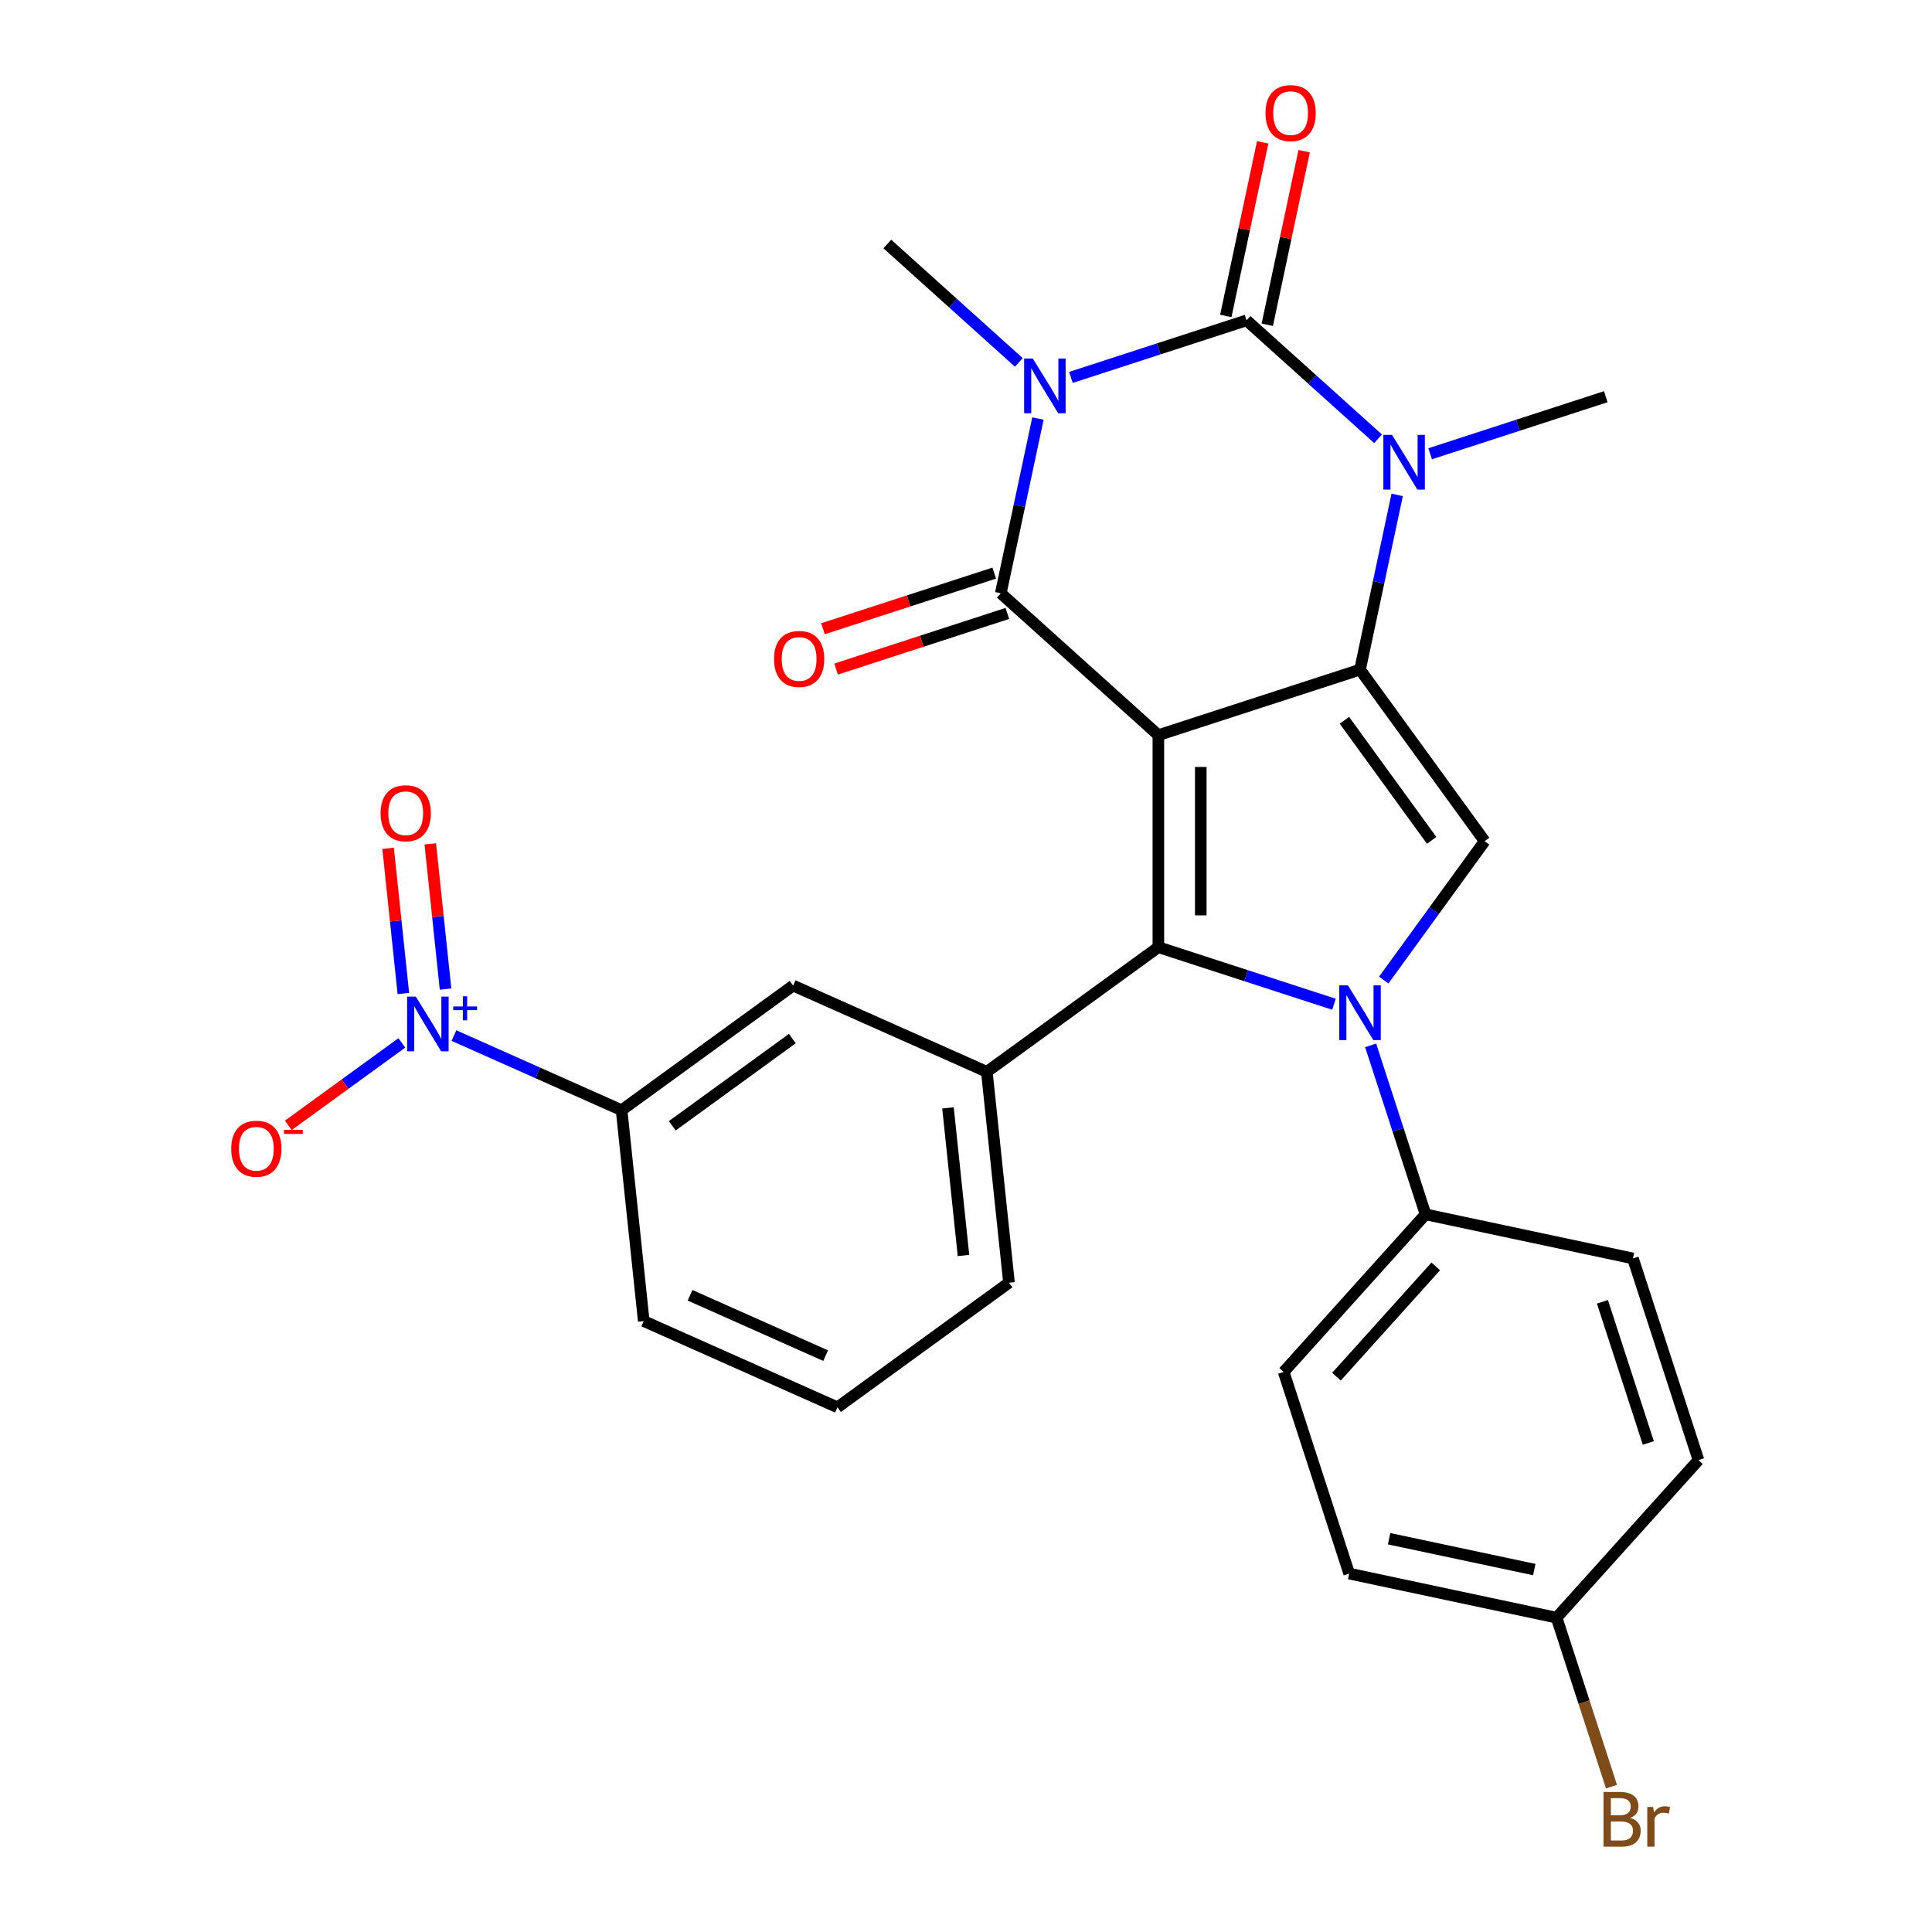 <?xml version='1.0' encoding='iso-8859-1'?>
<svg version='1.1' baseProfile='full'
              xmlns='http://www.w3.org/2000/svg'
                      xmlns:rdkit='http://www.rdkit.org/xml'
                      xmlns:xlink='http://www.w3.org/1999/xlink'
                  xml:space='preserve'
width='1000px' height='1000px' viewBox='0 0 1000 1000'>
<!-- END OF HEADER -->
<rect style='opacity:1.0;fill:#FFFFFF;stroke:none' width='1000' height='1000' x='0' y='0'> </rect>
<path class='bond-1' d='M 599.569,380.513 L 703.946,346.599' style='fill:none;fill-rule:evenodd;stroke:#000000;stroke-width:6px;stroke-linecap:butt;stroke-linejoin:miter;stroke-opacity:1' />
<path class='bond-2' d='M 599.569,380.513 L 518.01,307.077' style='fill:none;fill-rule:evenodd;stroke:#000000;stroke-width:6px;stroke-linecap:butt;stroke-linejoin:miter;stroke-opacity:1' />
<path class='bond-3' d='M 599.569,380.513 L 599.569,490.261' style='fill:none;fill-rule:evenodd;stroke:#000000;stroke-width:6px;stroke-linecap:butt;stroke-linejoin:miter;stroke-opacity:1' />
<path class='bond-3' d='M 621.519,396.975 L 621.519,473.799' style='fill:none;fill-rule:evenodd;stroke:#000000;stroke-width:6px;stroke-linecap:butt;stroke-linejoin:miter;stroke-opacity:1' />
<path class='bond-0' d='M 537.235,216.63 L 527.623,261.854' style='fill:none;fill-rule:evenodd;stroke:#0000FF;stroke-width:6px;stroke-linecap:butt;stroke-linejoin:miter;stroke-opacity:1' />
<path class='bond-0' d='M 527.623,261.854 L 518.01,307.077' style='fill:none;fill-rule:evenodd;stroke:#000000;stroke-width:6px;stroke-linecap:butt;stroke-linejoin:miter;stroke-opacity:1' />
<path class='bond-4' d='M 554.312,195.346 L 599.759,180.579' style='fill:none;fill-rule:evenodd;stroke:#0000FF;stroke-width:6px;stroke-linecap:butt;stroke-linejoin:miter;stroke-opacity:1' />
<path class='bond-4' d='M 599.759,180.579 L 645.205,165.813' style='fill:none;fill-rule:evenodd;stroke:#000000;stroke-width:6px;stroke-linecap:butt;stroke-linejoin:miter;stroke-opacity:1' />
<path class='bond-17' d='M 527.345,187.586 L 493.307,156.938' style='fill:none;fill-rule:evenodd;stroke:#0000FF;stroke-width:6px;stroke-linecap:butt;stroke-linejoin:miter;stroke-opacity:1' />
<path class='bond-17' d='M 493.307,156.938 L 459.269,126.291' style='fill:none;fill-rule:evenodd;stroke:#000000;stroke-width:6px;stroke-linecap:butt;stroke-linejoin:miter;stroke-opacity:1' />
<path class='bond-6' d='M 703.946,346.599 L 713.559,301.375' style='fill:none;fill-rule:evenodd;stroke:#000000;stroke-width:6px;stroke-linecap:butt;stroke-linejoin:miter;stroke-opacity:1' />
<path class='bond-6' d='M 713.559,301.375 L 723.171,256.152' style='fill:none;fill-rule:evenodd;stroke:#0000FF;stroke-width:6px;stroke-linecap:butt;stroke-linejoin:miter;stroke-opacity:1' />
<path class='bond-7' d='M 703.946,346.599 L 768.455,435.387' style='fill:none;fill-rule:evenodd;stroke:#000000;stroke-width:6px;stroke-linecap:butt;stroke-linejoin:miter;stroke-opacity:1' />
<path class='bond-7' d='M 695.865,372.819 L 741.021,434.97' style='fill:none;fill-rule:evenodd;stroke:#000000;stroke-width:6px;stroke-linecap:butt;stroke-linejoin:miter;stroke-opacity:1' />
<path class='bond-14' d='M 514.619,296.639 L 470.302,311.038' style='fill:none;fill-rule:evenodd;stroke:#000000;stroke-width:6px;stroke-linecap:butt;stroke-linejoin:miter;stroke-opacity:1' />
<path class='bond-14' d='M 470.302,311.038 L 425.986,325.438' style='fill:none;fill-rule:evenodd;stroke:#FF0000;stroke-width:6px;stroke-linecap:butt;stroke-linejoin:miter;stroke-opacity:1' />
<path class='bond-14' d='M 521.402,317.514 L 477.085,331.914' style='fill:none;fill-rule:evenodd;stroke:#000000;stroke-width:6px;stroke-linecap:butt;stroke-linejoin:miter;stroke-opacity:1' />
<path class='bond-14' d='M 477.085,331.914 L 432.769,346.313' style='fill:none;fill-rule:evenodd;stroke:#FF0000;stroke-width:6px;stroke-linecap:butt;stroke-linejoin:miter;stroke-opacity:1' />
<path class='bond-5' d='M 599.569,490.261 L 645.016,505.028' style='fill:none;fill-rule:evenodd;stroke:#000000;stroke-width:6px;stroke-linecap:butt;stroke-linejoin:miter;stroke-opacity:1' />
<path class='bond-5' d='M 645.016,505.028 L 690.463,519.794' style='fill:none;fill-rule:evenodd;stroke:#0000FF;stroke-width:6px;stroke-linecap:butt;stroke-linejoin:miter;stroke-opacity:1' />
<path class='bond-9' d='M 599.569,490.261 L 510.781,554.77' style='fill:none;fill-rule:evenodd;stroke:#000000;stroke-width:6px;stroke-linecap:butt;stroke-linejoin:miter;stroke-opacity:1' />
<path class='bond-13' d='M 655.94,168.094 L 665.489,123.171' style='fill:none;fill-rule:evenodd;stroke:#000000;stroke-width:6px;stroke-linecap:butt;stroke-linejoin:miter;stroke-opacity:1' />
<path class='bond-13' d='M 665.489,123.171 L 675.038,78.248' style='fill:none;fill-rule:evenodd;stroke:#FF0000;stroke-width:6px;stroke-linecap:butt;stroke-linejoin:miter;stroke-opacity:1' />
<path class='bond-13' d='M 634.47,163.531 L 644.019,118.608' style='fill:none;fill-rule:evenodd;stroke:#000000;stroke-width:6px;stroke-linecap:butt;stroke-linejoin:miter;stroke-opacity:1' />
<path class='bond-13' d='M 644.019,118.608 L 653.568,73.684' style='fill:none;fill-rule:evenodd;stroke:#FF0000;stroke-width:6px;stroke-linecap:butt;stroke-linejoin:miter;stroke-opacity:1' />
<path class='bond-29' d='M 645.205,165.813 L 679.243,196.46' style='fill:none;fill-rule:evenodd;stroke:#000000;stroke-width:6px;stroke-linecap:butt;stroke-linejoin:miter;stroke-opacity:1' />
<path class='bond-29' d='M 679.243,196.46 L 713.281,227.108' style='fill:none;fill-rule:evenodd;stroke:#0000FF;stroke-width:6px;stroke-linecap:butt;stroke-linejoin:miter;stroke-opacity:1' />
<path class='bond-11' d='M 709.439,541.079 L 723.65,584.816' style='fill:none;fill-rule:evenodd;stroke:#0000FF;stroke-width:6px;stroke-linecap:butt;stroke-linejoin:miter;stroke-opacity:1' />
<path class='bond-11' d='M 723.65,584.816 L 737.86,628.552' style='fill:none;fill-rule:evenodd;stroke:#000000;stroke-width:6px;stroke-linecap:butt;stroke-linejoin:miter;stroke-opacity:1' />
<path class='bond-28' d='M 716.228,507.272 L 742.341,471.329' style='fill:none;fill-rule:evenodd;stroke:#0000FF;stroke-width:6px;stroke-linecap:butt;stroke-linejoin:miter;stroke-opacity:1' />
<path class='bond-28' d='M 742.341,471.329 L 768.455,435.387' style='fill:none;fill-rule:evenodd;stroke:#000000;stroke-width:6px;stroke-linecap:butt;stroke-linejoin:miter;stroke-opacity:1' />
<path class='bond-20' d='M 740.248,234.867 L 785.695,220.101' style='fill:none;fill-rule:evenodd;stroke:#0000FF;stroke-width:6px;stroke-linecap:butt;stroke-linejoin:miter;stroke-opacity:1' />
<path class='bond-20' d='M 785.695,220.101 L 831.141,205.334' style='fill:none;fill-rule:evenodd;stroke:#000000;stroke-width:6px;stroke-linecap:butt;stroke-linejoin:miter;stroke-opacity:1' />
<path class='bond-8' d='M 234.956,536.004 L 278.344,555.322' style='fill:none;fill-rule:evenodd;stroke:#0000FF;stroke-width:6px;stroke-linecap:butt;stroke-linejoin:miter;stroke-opacity:1' />
<path class='bond-8' d='M 278.344,555.322 L 321.733,574.639' style='fill:none;fill-rule:evenodd;stroke:#000000;stroke-width:6px;stroke-linecap:butt;stroke-linejoin:miter;stroke-opacity:1' />
<path class='bond-15' d='M 207.989,539.797 L 178.612,561.141' style='fill:none;fill-rule:evenodd;stroke:#0000FF;stroke-width:6px;stroke-linecap:butt;stroke-linejoin:miter;stroke-opacity:1' />
<path class='bond-15' d='M 178.612,561.141 L 149.235,582.485' style='fill:none;fill-rule:evenodd;stroke:#FF0000;stroke-width:6px;stroke-linecap:butt;stroke-linejoin:miter;stroke-opacity:1' />
<path class='bond-16' d='M 230.611,511.95 L 226.661,474.368' style='fill:none;fill-rule:evenodd;stroke:#0000FF;stroke-width:6px;stroke-linecap:butt;stroke-linejoin:miter;stroke-opacity:1' />
<path class='bond-16' d='M 226.661,474.368 L 222.71,436.785' style='fill:none;fill-rule:evenodd;stroke:#FF0000;stroke-width:6px;stroke-linecap:butt;stroke-linejoin:miter;stroke-opacity:1' />
<path class='bond-16' d='M 208.781,514.244 L 204.831,476.662' style='fill:none;fill-rule:evenodd;stroke:#0000FF;stroke-width:6px;stroke-linecap:butt;stroke-linejoin:miter;stroke-opacity:1' />
<path class='bond-16' d='M 204.831,476.662 L 200.881,439.08' style='fill:none;fill-rule:evenodd;stroke:#FF0000;stroke-width:6px;stroke-linecap:butt;stroke-linejoin:miter;stroke-opacity:1' />
<path class='bond-12' d='M 510.781,554.77 L 410.521,510.131' style='fill:none;fill-rule:evenodd;stroke:#000000;stroke-width:6px;stroke-linecap:butt;stroke-linejoin:miter;stroke-opacity:1' />
<path class='bond-24' d='M 510.781,554.77 L 522.253,663.917' style='fill:none;fill-rule:evenodd;stroke:#000000;stroke-width:6px;stroke-linecap:butt;stroke-linejoin:miter;stroke-opacity:1' />
<path class='bond-24' d='M 490.672,573.436 L 498.703,649.839' style='fill:none;fill-rule:evenodd;stroke:#000000;stroke-width:6px;stroke-linecap:butt;stroke-linejoin:miter;stroke-opacity:1' />
<path class='bond-10' d='M 321.733,574.639 L 410.521,510.131' style='fill:none;fill-rule:evenodd;stroke:#000000;stroke-width:6px;stroke-linecap:butt;stroke-linejoin:miter;stroke-opacity:1' />
<path class='bond-10' d='M 347.953,582.721 L 410.104,537.565' style='fill:none;fill-rule:evenodd;stroke:#000000;stroke-width:6px;stroke-linecap:butt;stroke-linejoin:miter;stroke-opacity:1' />
<path class='bond-30' d='M 321.733,574.639 L 333.205,683.787' style='fill:none;fill-rule:evenodd;stroke:#000000;stroke-width:6px;stroke-linecap:butt;stroke-linejoin:miter;stroke-opacity:1' />
<path class='bond-18' d='M 737.86,628.552 L 664.424,710.111' style='fill:none;fill-rule:evenodd;stroke:#000000;stroke-width:6px;stroke-linecap:butt;stroke-linejoin:miter;stroke-opacity:1' />
<path class='bond-18' d='M 743.157,655.473 L 691.752,712.564' style='fill:none;fill-rule:evenodd;stroke:#000000;stroke-width:6px;stroke-linecap:butt;stroke-linejoin:miter;stroke-opacity:1' />
<path class='bond-19' d='M 737.86,628.552 L 845.211,651.37' style='fill:none;fill-rule:evenodd;stroke:#000000;stroke-width:6px;stroke-linecap:butt;stroke-linejoin:miter;stroke-opacity:1' />
<path class='bond-23' d='M 664.424,710.111 L 698.339,814.488' style='fill:none;fill-rule:evenodd;stroke:#000000;stroke-width:6px;stroke-linecap:butt;stroke-linejoin:miter;stroke-opacity:1' />
<path class='bond-22' d='M 845.211,651.37 L 879.125,755.747' style='fill:none;fill-rule:evenodd;stroke:#000000;stroke-width:6px;stroke-linecap:butt;stroke-linejoin:miter;stroke-opacity:1' />
<path class='bond-22' d='M 829.422,673.809 L 853.162,746.873' style='fill:none;fill-rule:evenodd;stroke:#000000;stroke-width:6px;stroke-linecap:butt;stroke-linejoin:miter;stroke-opacity:1' />
<path class='bond-21' d='M 805.689,837.306 L 879.125,755.747' style='fill:none;fill-rule:evenodd;stroke:#000000;stroke-width:6px;stroke-linecap:butt;stroke-linejoin:miter;stroke-opacity:1' />
<path class='bond-25' d='M 805.689,837.306 L 819.9,881.043' style='fill:none;fill-rule:evenodd;stroke:#000000;stroke-width:6px;stroke-linecap:butt;stroke-linejoin:miter;stroke-opacity:1' />
<path class='bond-25' d='M 819.9,881.043 L 834.11,924.779' style='fill:none;fill-rule:evenodd;stroke:#7F4C19;stroke-width:6px;stroke-linecap:butt;stroke-linejoin:miter;stroke-opacity:1' />
<path class='bond-31' d='M 805.689,837.306 L 698.339,814.488' style='fill:none;fill-rule:evenodd;stroke:#000000;stroke-width:6px;stroke-linecap:butt;stroke-linejoin:miter;stroke-opacity:1' />
<path class='bond-31' d='M 794.15,812.413 L 719.005,796.441' style='fill:none;fill-rule:evenodd;stroke:#000000;stroke-width:6px;stroke-linecap:butt;stroke-linejoin:miter;stroke-opacity:1' />
<path class='bond-27' d='M 522.253,663.917 L 433.465,728.425' style='fill:none;fill-rule:evenodd;stroke:#000000;stroke-width:6px;stroke-linecap:butt;stroke-linejoin:miter;stroke-opacity:1' />
<path class='bond-26' d='M 333.205,683.787 L 433.465,728.425' style='fill:none;fill-rule:evenodd;stroke:#000000;stroke-width:6px;stroke-linecap:butt;stroke-linejoin:miter;stroke-opacity:1' />
<path class='bond-26' d='M 357.171,670.43 L 427.353,701.677' style='fill:none;fill-rule:evenodd;stroke:#000000;stroke-width:6px;stroke-linecap:butt;stroke-linejoin:miter;stroke-opacity:1' />
<path  class='atom-1' d='M 534.568 185.567
L 543.848 200.567
Q 544.768 202.047, 546.248 204.727
Q 547.728 207.407, 547.808 207.567
L 547.808 185.567
L 551.568 185.567
L 551.568 213.887
L 547.688 213.887
L 537.728 197.487
Q 536.568 195.567, 535.328 193.367
Q 534.128 191.167, 533.768 190.487
L 533.768 213.887
L 530.088 213.887
L 530.088 185.567
L 534.568 185.567
' fill='#0000FF'/>
<path  class='atom-6' d='M 697.686 510.015
L 706.966 525.015
Q 707.886 526.495, 709.366 529.175
Q 710.846 531.855, 710.926 532.015
L 710.926 510.015
L 714.686 510.015
L 714.686 538.335
L 710.806 538.335
L 700.846 521.935
Q 699.686 520.015, 698.446 517.815
Q 697.246 515.615, 696.886 514.935
L 696.886 538.335
L 693.206 538.335
L 693.206 510.015
L 697.686 510.015
' fill='#0000FF'/>
<path  class='atom-7' d='M 720.504 225.089
L 729.784 240.089
Q 730.704 241.569, 732.184 244.249
Q 733.664 246.929, 733.744 247.089
L 733.744 225.089
L 737.504 225.089
L 737.504 253.409
L 733.624 253.409
L 723.664 237.009
Q 722.504 235.089, 721.264 232.889
Q 720.064 230.689, 719.704 230.009
L 719.704 253.409
L 716.024 253.409
L 716.024 225.089
L 720.504 225.089
' fill='#0000FF'/>
<path  class='atom-9' d='M 215.213 515.841
L 224.493 530.841
Q 225.413 532.321, 226.893 535.001
Q 228.373 537.681, 228.453 537.841
L 228.453 515.841
L 232.213 515.841
L 232.213 544.161
L 228.333 544.161
L 218.373 527.761
Q 217.213 525.841, 215.973 523.641
Q 214.773 521.441, 214.413 520.761
L 214.413 544.161
L 210.733 544.161
L 210.733 515.841
L 215.213 515.841
' fill='#0000FF'/>
<path  class='atom-9' d='M 234.589 520.946
L 239.578 520.946
L 239.578 515.692
L 241.796 515.692
L 241.796 520.946
L 246.917 520.946
L 246.917 522.846
L 241.796 522.846
L 241.796 528.126
L 239.578 528.126
L 239.578 522.846
L 234.589 522.846
L 234.589 520.946
' fill='#0000FF'/>
<path  class='atom-14' d='M 655.023 58.542
Q 655.023 51.742, 658.383 47.943
Q 661.743 44.142, 668.023 44.142
Q 674.303 44.142, 677.663 47.943
Q 681.023 51.742, 681.023 58.542
Q 681.023 65.422, 677.623 69.343
Q 674.223 73.222, 668.023 73.222
Q 661.783 73.222, 658.383 69.343
Q 655.023 65.463, 655.023 58.542
M 668.023 70.022
Q 672.343 70.022, 674.663 67.142
Q 677.023 64.222, 677.023 58.542
Q 677.023 52.983, 674.663 50.182
Q 672.343 47.343, 668.023 47.343
Q 663.703 47.343, 661.343 50.142
Q 659.023 52.943, 659.023 58.542
Q 659.023 64.263, 661.343 67.142
Q 663.703 70.022, 668.023 70.022
' fill='#FF0000'/>
<path  class='atom-15' d='M 400.634 341.071
Q 400.634 334.271, 403.994 330.471
Q 407.354 326.671, 413.634 326.671
Q 419.914 326.671, 423.274 330.471
Q 426.634 334.271, 426.634 341.071
Q 426.634 347.951, 423.234 351.871
Q 419.834 355.751, 413.634 355.751
Q 407.394 355.751, 403.994 351.871
Q 400.634 347.991, 400.634 341.071
M 413.634 352.551
Q 417.954 352.551, 420.274 349.671
Q 422.634 346.751, 422.634 341.071
Q 422.634 335.511, 420.274 332.711
Q 417.954 329.871, 413.634 329.871
Q 409.314 329.871, 406.954 332.671
Q 404.634 335.471, 404.634 341.071
Q 404.634 346.791, 406.954 349.671
Q 409.314 352.551, 413.634 352.551
' fill='#FF0000'/>
<path  class='atom-16' d='M 119.684 594.589
Q 119.684 587.789, 123.044 583.989
Q 126.404 580.189, 132.684 580.189
Q 138.964 580.189, 142.324 583.989
Q 145.684 587.789, 145.684 594.589
Q 145.684 601.469, 142.284 605.389
Q 138.884 609.269, 132.684 609.269
Q 126.444 609.269, 123.044 605.389
Q 119.684 601.509, 119.684 594.589
M 132.684 606.069
Q 137.004 606.069, 139.324 603.189
Q 141.684 600.269, 141.684 594.589
Q 141.684 589.029, 139.324 586.229
Q 137.004 583.389, 132.684 583.389
Q 128.364 583.389, 126.004 586.189
Q 123.684 588.989, 123.684 594.589
Q 123.684 600.309, 126.004 603.189
Q 128.364 606.069, 132.684 606.069
' fill='#FF0000'/>
<path  class='atom-16' d='M 147.004 584.812
L 156.693 584.812
L 156.693 586.924
L 147.004 586.924
L 147.004 584.812
' fill='#FF0000'/>
<path  class='atom-17' d='M 197.001 420.934
Q 197.001 414.134, 200.361 410.334
Q 203.721 406.534, 210.001 406.534
Q 216.281 406.534, 219.641 410.334
Q 223.001 414.134, 223.001 420.934
Q 223.001 427.814, 219.601 431.734
Q 216.201 435.614, 210.001 435.614
Q 203.761 435.614, 200.361 431.734
Q 197.001 427.854, 197.001 420.934
M 210.001 432.414
Q 214.321 432.414, 216.641 429.534
Q 219.001 426.614, 219.001 420.934
Q 219.001 415.374, 216.641 412.574
Q 214.321 409.734, 210.001 409.734
Q 205.681 409.734, 203.321 412.534
Q 201.001 415.334, 201.001 420.934
Q 201.001 426.654, 203.321 429.534
Q 205.681 432.414, 210.001 432.414
' fill='#FF0000'/>
<path  class='atom-26' d='M 843.743 940.963
Q 846.463 941.723, 847.823 943.403
Q 849.223 945.043, 849.223 947.483
Q 849.223 951.403, 846.703 953.643
Q 844.223 955.843, 839.503 955.843
L 829.983 955.843
L 829.983 927.523
L 838.343 927.523
Q 843.183 927.523, 845.623 929.483
Q 848.063 931.443, 848.063 935.043
Q 848.063 939.323, 843.743 940.963
M 833.783 930.723
L 833.783 939.603
L 838.343 939.603
Q 841.143 939.603, 842.583 938.483
Q 844.063 937.323, 844.063 935.043
Q 844.063 930.723, 838.343 930.723
L 833.783 930.723
M 839.503 952.643
Q 842.263 952.643, 843.743 951.323
Q 845.223 950.003, 845.223 947.483
Q 845.223 945.163, 843.583 944.003
Q 841.983 942.803, 838.903 942.803
L 833.783 942.803
L 833.783 952.643
L 839.503 952.643
' fill='#7F4C19'/>
<path  class='atom-26' d='M 855.663 935.283
L 856.103 938.123
Q 858.263 934.923, 861.783 934.923
Q 862.903 934.923, 864.423 935.323
L 863.823 938.683
Q 862.103 938.283, 861.143 938.283
Q 859.463 938.283, 858.343 938.963
Q 857.263 939.603, 856.383 941.163
L 856.383 955.843
L 852.623 955.843
L 852.623 935.283
L 855.663 935.283
' fill='#7F4C19'/>
</svg>
